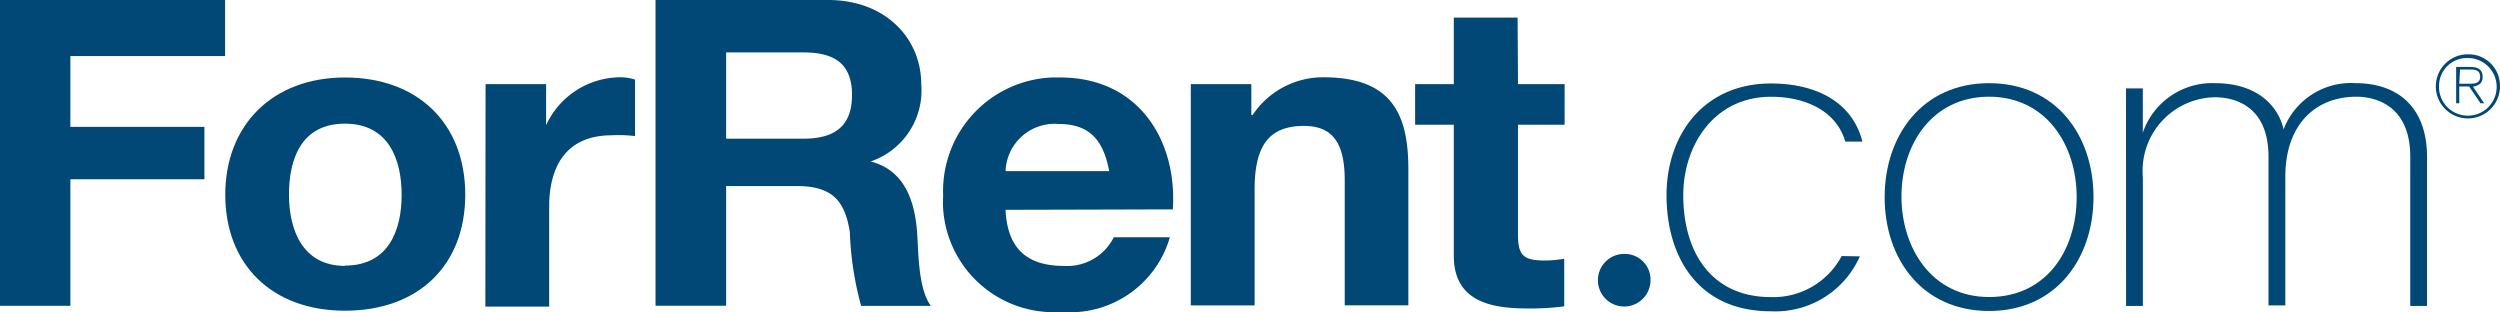 <svg id="Layer_1" data-name="Layer 1" xmlns="http://www.w3.org/2000/svg" width="731" height="91.31" viewBox="0 0 731 91.31"><defs><style>.cls-1{fill:#014876;}</style></defs><title>forrent_com_logo_freelogovectors.net</title><path class="cls-1" d="M9.5,329.34H75.32v16.4H30.08v20.7H69.27v15.32H30.08v37H9.5Z" transform="translate(-9.5 -329.34)"/><path class="cls-1" d="M110.37,352c21.43,0,35.17,13.57,35.17,34.27s-13.74,33.92-35.17,33.92-35-13.57-35-33.92S89.17,352,110.37,352Zm0,55c12.78,0,16.57-10.4,16.57-20.69s-3.79-20.81-16.57-20.81S94,375.82,94,386.23s4,20.86,16.39,20.86Z" transform="translate(-9.5 -329.34)"/><path class="cls-1" d="M151.48,353.94h17.7v12h0a24,24,0,0,1,21.94-14,13.78,13.78,0,0,1,4.07.68v16.51a39.48,39.48,0,0,0-6.79-.23c-13.62,0-18.32,9.45-18.32,20.87V419H151.42Z" transform="translate(-9.5 -329.34)"/><path class="cls-1" d="M201.18,329.34h50.49c16.8,0,27.2,11.31,27.2,24.6a21.93,21.93,0,0,1-14.81,22.62h0c10.12,2.54,13,11.93,13.62,21,.4,5.66.29,16.18,4,21.21H261.29A93,93,0,0,1,258,397.25c-1.47-9.38-5.26-13.51-15.61-13.51H221.82v35H201.18Zm20.64,40.55h22.62c9.21,0,14.19-3.74,14.19-12.78s-5-12.44-14.19-12.44H221.82Z" transform="translate(-9.5 -329.34)"/><path class="cls-1" d="M303.53,390.69c.5,11.31,6.27,16.4,17,16.4a15.24,15.24,0,0,0,14.64-8.37h16.4a30.37,30.37,0,0,1-31.72,21.83,32.41,32.41,0,0,1-34.57-30.08,30.91,30.91,0,0,1,0-3.85A33.24,33.24,0,0,1,317,352c.84,0,1.69,0,2.54,0,23.07,0,34.21,18.6,32.9,38.56Zm30.3-11.31c-1.69-9-5.65-13.79-14.81-13.79a14.36,14.36,0,0,0-15.46,13.17c0,.21,0,.42,0,.62Z" transform="translate(-9.5 -329.34)"/><path class="cls-1" d="M357.69,353.94h17.7v9h.4a24.71,24.71,0,0,1,20.75-11c19.79,0,24.76,10.69,24.76,26.75v39.92H402.7V382.16c0-10.69-3.28-16-11.93-16-10.12,0-14.42,5.65-14.42,18.55v33.92H357.69Z" transform="translate(-9.5 -329.34)"/><path class="cls-1" d="M453.36,353.94H467v11.87H453.36v32.12c0,6.05,1.53,7.58,7.86,7.58a33.55,33.55,0,0,0,5.66-.51v13.91a75.16,75.16,0,0,1-10.91.62c-11.31,0-21.38-2.49-21.38-15.44V365.81H423.28V353.94h11.31V334.49h18.66Z" transform="translate(-9.5 -329.34)"/><path class="cls-1" d="M591.1,353.66c19.57,0,30.54,15.26,30.54,33.3s-11,33.31-30.54,33.31S560.57,405.06,560.57,387,571.6,353.66,591.1,353.66Zm0,62.53c17,0,25.62-14,25.62-29.23s-8.94-29.34-25.62-29.34-25.61,14-25.61,29.17S574.42,416.19,591.1,416.19Z" transform="translate(-9.5 -329.34)"/><path class="cls-1" d="M631.14,355.18h4.92v12.95h0a21.42,21.42,0,0,1,21.09-14.47c12.66,0,18.6,6.95,20.07,13.51h0a21.09,21.09,0,0,1,21.09-13.51c12,0,20.86,6.73,20.86,21.65V418.8h-4.91V375.2c0-16.23-11.82-17.58-15.72-17.58-12,0-20.81,8.14-20.81,23.35v37.66h-4.92V375.2c0-15.94-11.31-17.42-15.66-17.42A21.49,21.49,0,0,0,636,379.58c0,.52,0,1,.08,1.56V418.8h-4.92Z" transform="translate(-9.5 -329.34)"/><path class="cls-1" d="M740.49,354.22a9.38,9.38,0,1,1-9.77-9h.5A9.16,9.16,0,0,1,740.49,354.22Zm-17.81,0a8.43,8.43,0,1,0,8.92-7.9h-.38a8.14,8.14,0,0,0-8.53,7.73A1.09,1.09,0,0,0,722.68,354.22Zm5-5.31h4.13c2.49,0,3.62,1,3.62,2.94s-1.3,2.54-2.83,2.83l3.28,4.86h-1.07l-3.34-4.92h-2.88v4.92h-.91Zm.91,4.92h2.6c1.69,0,3.5,0,3.5-2s-1.47-2.15-2.77-2.15h-3.11Z" transform="translate(-9.5 -329.34)"/><path class="cls-1" d="M492.1,410.94a7.69,7.69,0,1,1-8-7.35h.33a7.52,7.52,0,0,1,7.69,7.34Z" transform="translate(-9.5 -329.34)"/><path class="cls-1" d="M548,404.21a22.62,22.62,0,0,1-20.7,12c-17,0-25.61-12.6-25.61-29.85,0-14.48,9-28.72,25.61-28.72,10.58,0,19.23,4.41,21.77,13.11h5c-3-11.76-13.74-17-26.75-17-19.67,0-30.53,15-30.53,32.68s8.93,33.93,30.53,33.93a27,27,0,0,0,26-16.06Z" transform="translate(-9.5 -329.34)"/></svg>